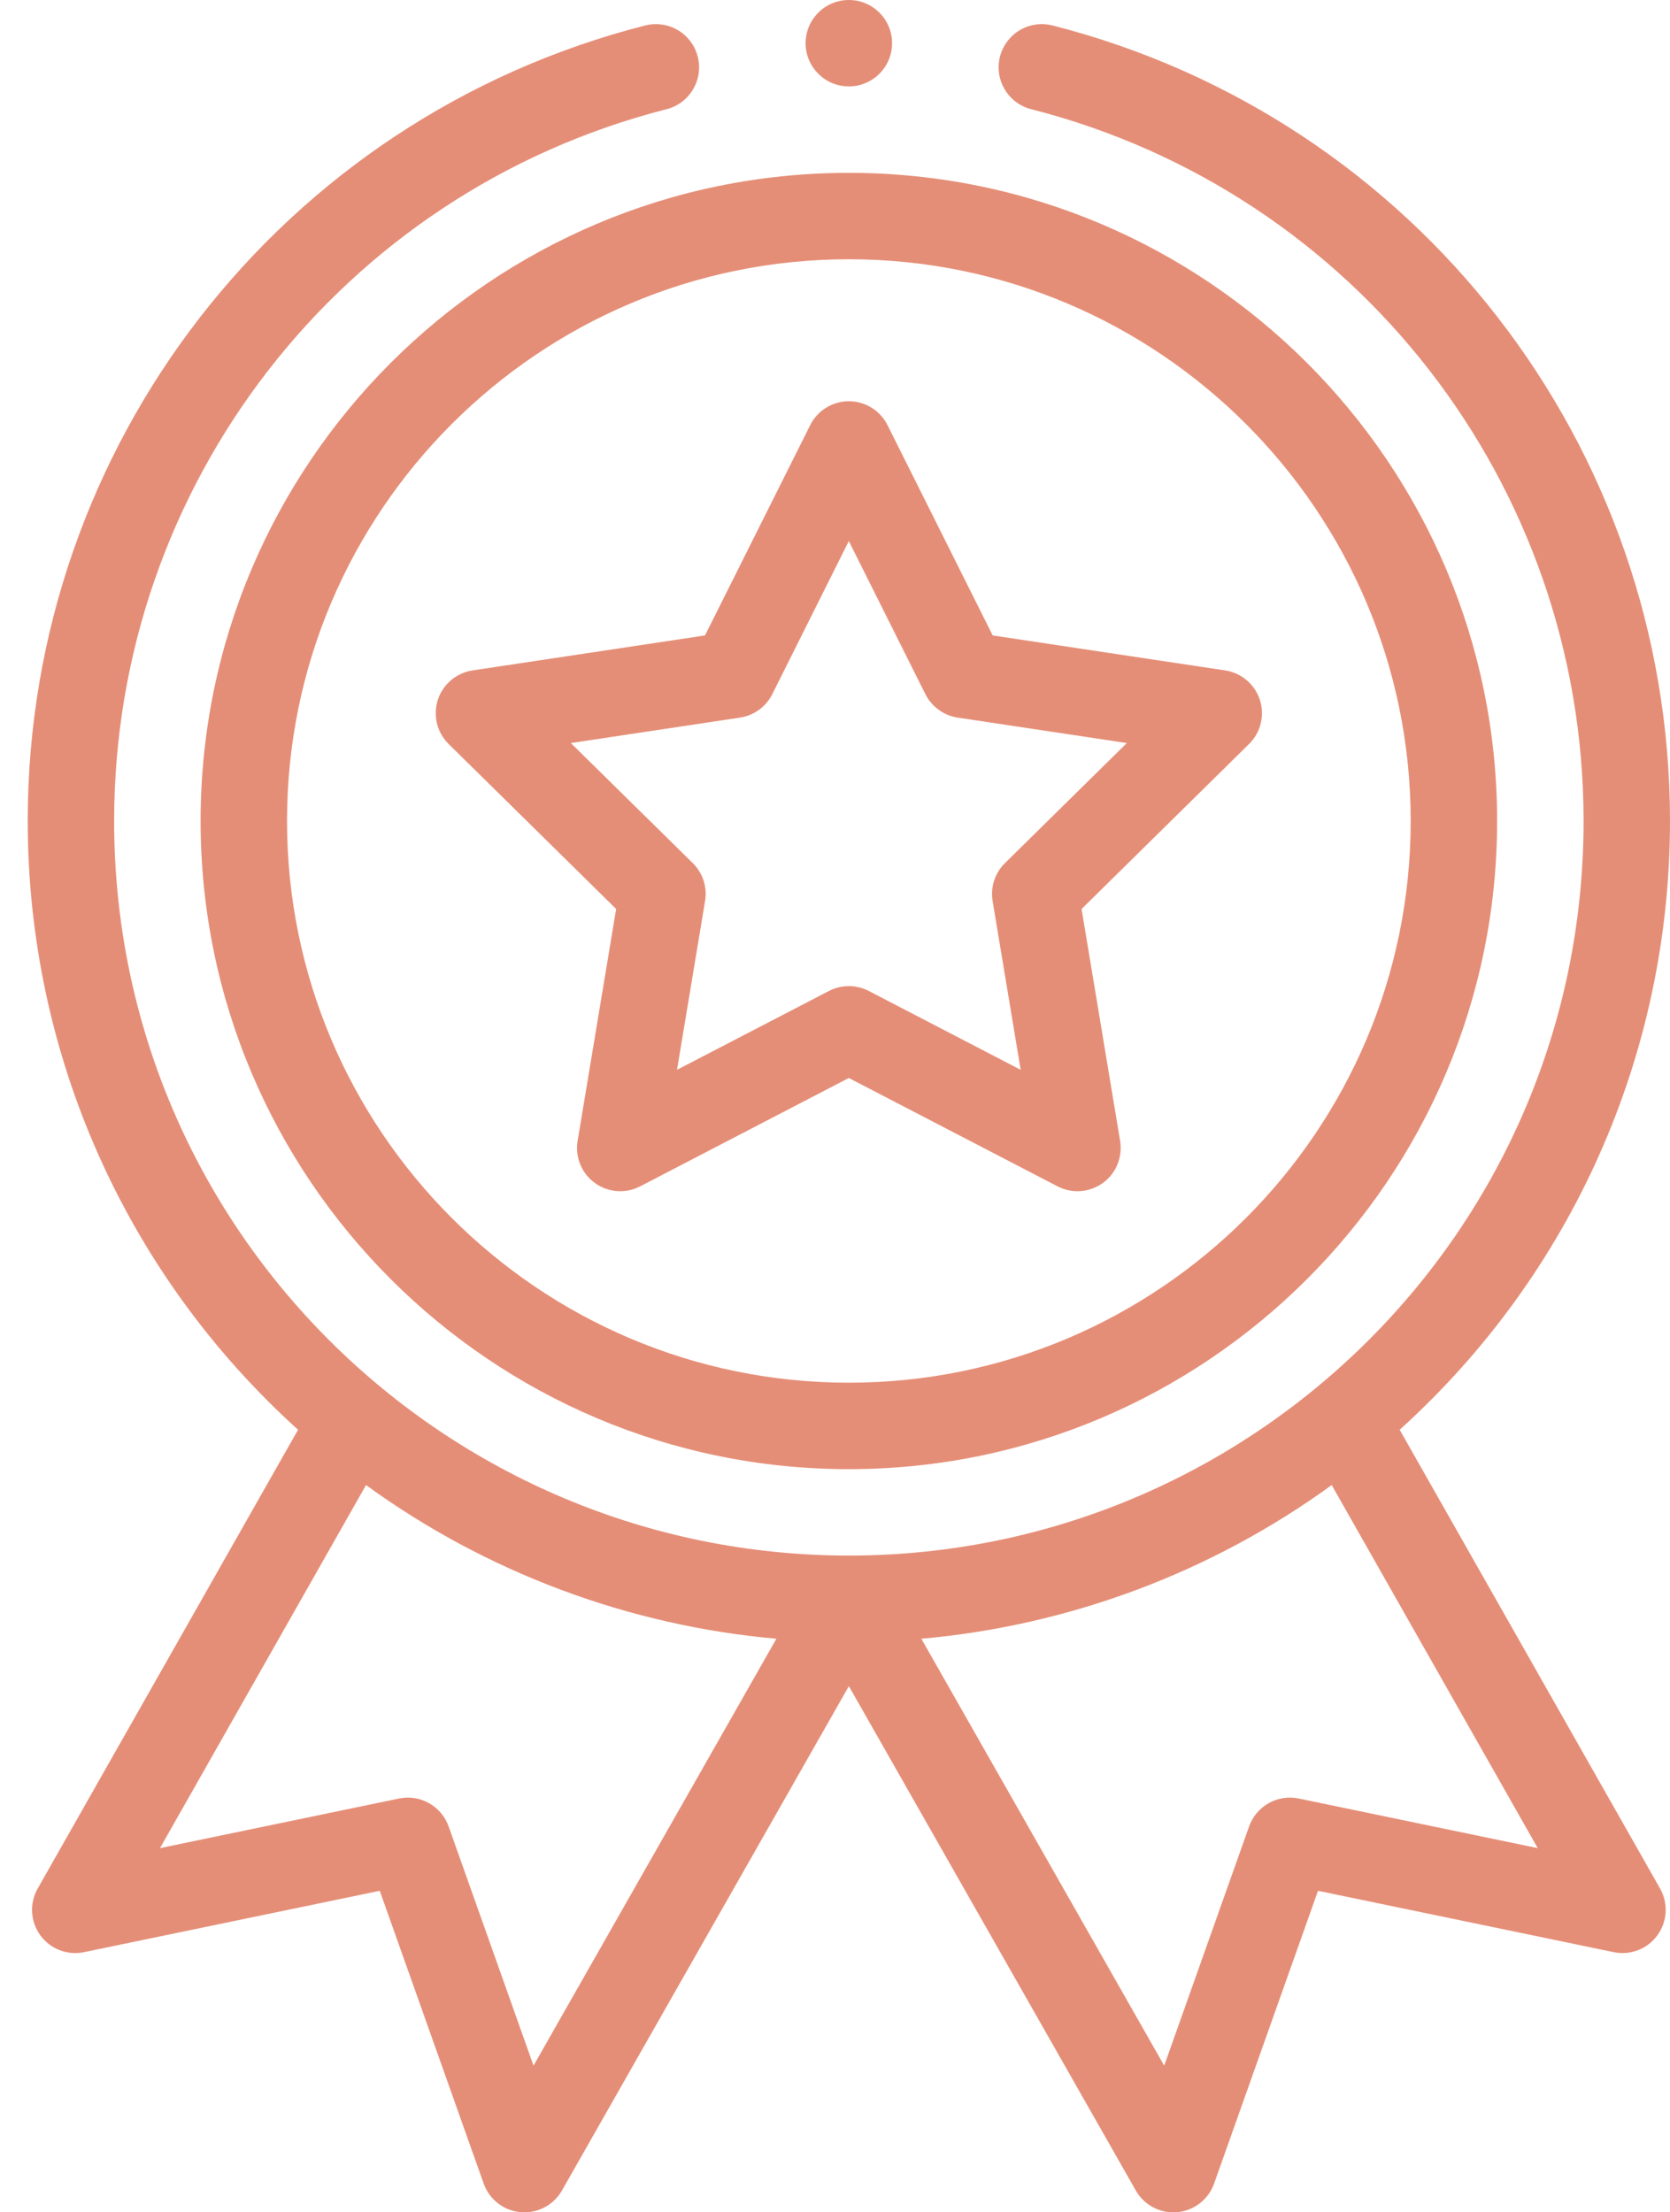 <?xml version="1.0" encoding="UTF-8"?>
<svg xmlns="http://www.w3.org/2000/svg" width="40" height="53" viewBox="0 0 40 53" fill="none">
  <path d="M35.859 19.668C35.859 28.23 28.894 35.196 20.332 35.196C11.77 35.196 4.805 28.23 4.805 19.668C4.805 11.107 11.77 4.141 20.332 4.141C28.894 4.141 35.859 11.107 35.859 19.668ZM20.332 6.211C12.912 6.211 6.875 12.248 6.875 19.668C6.875 27.089 12.912 33.125 20.332 33.125C27.752 33.125 33.789 27.089 33.789 19.668C33.789 12.248 27.752 6.211 20.332 6.211Z" fill="#E58E77"></path>
  <path d="M29.918 17.823L25.906 21.776L26.829 27.332C26.86 27.522 26.838 27.717 26.765 27.895C26.693 28.072 26.572 28.227 26.416 28.34C26.26 28.452 26.076 28.52 25.885 28.534C25.693 28.549 25.501 28.509 25.331 28.421L20.331 25.825L15.333 28.421C15.162 28.509 14.97 28.549 14.779 28.534C14.587 28.52 14.403 28.453 14.248 28.34C14.092 28.227 13.971 28.073 13.898 27.895C13.825 27.717 13.803 27.522 13.835 27.332L14.758 21.776L10.745 17.823C10.608 17.688 10.512 17.517 10.466 17.331C10.421 17.144 10.428 16.948 10.487 16.765C10.547 16.582 10.656 16.42 10.803 16.295C10.95 16.171 11.128 16.09 11.318 16.061L16.886 15.223L19.406 10.185C19.492 10.013 19.624 9.868 19.788 9.767C19.951 9.666 20.14 9.612 20.332 9.612C20.524 9.612 20.712 9.666 20.876 9.767C21.039 9.868 21.172 10.013 21.258 10.185L23.777 15.223L29.346 16.061C29.536 16.09 29.714 16.171 29.861 16.295C30.007 16.42 30.116 16.582 30.176 16.765C30.235 16.948 30.243 17.144 30.197 17.331C30.152 17.517 30.055 17.688 29.918 17.823ZM22.937 17.191C22.604 17.14 22.316 16.931 22.165 16.63L20.331 12.962L18.498 16.63C18.423 16.779 18.314 16.907 18.18 17.005C18.046 17.102 17.89 17.166 17.726 17.191L13.673 17.801L16.594 20.678C16.712 20.794 16.8 20.938 16.852 21.096C16.903 21.253 16.916 21.421 16.888 21.585L16.216 25.629L19.855 23.74C20.002 23.664 20.166 23.624 20.332 23.624C20.498 23.624 20.661 23.664 20.809 23.74L24.447 25.629L23.775 21.585C23.748 21.421 23.76 21.253 23.812 21.096C23.863 20.938 23.951 20.794 24.07 20.678L26.99 17.801L22.937 17.191ZM19.296 1.035C19.296 1.607 19.76 2.07 20.331 2.07C20.903 2.07 21.367 1.607 21.367 1.035C21.367 0.463 20.903 0 20.331 0C19.76 0 19.296 0.463 19.296 1.035Z" fill="#E58E77"></path>
  <path d="M25.211 0.61C33.918 2.833 40 10.67 40 19.668C40 25.257 37.65 30.523 33.525 34.252L39.762 45.243C39.86 45.416 39.906 45.614 39.895 45.812C39.884 46.011 39.815 46.202 39.698 46.363C39.581 46.524 39.42 46.648 39.234 46.719C39.048 46.791 38.846 46.808 38.651 46.767L31.569 45.297L29.08 52.311C29.013 52.498 28.895 52.662 28.738 52.783C28.581 52.905 28.393 52.979 28.195 52.996C27.998 53.014 27.799 52.974 27.624 52.882C27.448 52.79 27.303 52.649 27.205 52.477L20.332 40.394L13.46 52.477C13.37 52.635 13.239 52.767 13.081 52.859C12.923 52.951 12.743 53 12.561 53C12.53 53 12.499 52.999 12.469 52.996C12.272 52.979 12.083 52.905 11.927 52.783C11.77 52.662 11.651 52.498 11.585 52.311L9.096 45.297L2.013 46.767C1.615 46.85 1.206 46.692 0.966 46.364C0.849 46.203 0.781 46.011 0.769 45.813C0.758 45.614 0.804 45.416 0.903 45.243L7.139 34.252C3.014 30.523 0.664 25.257 0.664 19.668C0.664 10.67 6.746 2.833 15.453 0.61C15.585 0.577 15.722 0.569 15.857 0.589C15.991 0.608 16.121 0.653 16.238 0.723C16.355 0.792 16.457 0.884 16.538 0.993C16.62 1.102 16.679 1.225 16.712 1.357C16.854 1.911 16.52 2.475 15.966 2.616C8.175 4.605 2.734 11.617 2.734 19.668C2.734 29.467 10.693 37.266 20.332 37.266C29.978 37.266 37.93 29.46 37.93 19.668C37.93 11.617 32.489 4.605 24.699 2.616C24.145 2.475 23.81 1.911 23.951 1.357C23.985 1.225 24.044 1.101 24.126 0.993C24.207 0.884 24.309 0.792 24.426 0.723C24.543 0.653 24.673 0.608 24.807 0.588C24.942 0.569 25.079 0.577 25.211 0.61ZM27.885 49.486L29.919 43.754C30.003 43.518 30.169 43.32 30.387 43.198C30.605 43.075 30.86 43.035 31.105 43.086L36.832 44.275L31.897 35.577C29.019 37.669 25.611 38.944 22.068 39.259L27.885 49.486ZM9.559 43.086C9.804 43.035 10.059 43.075 10.277 43.198C10.495 43.321 10.661 43.518 10.745 43.754L12.779 49.486L18.596 39.259C15.053 38.944 11.645 37.669 8.767 35.577L3.832 44.275L9.559 43.086Z" fill="#E58E77"></path>
</svg>
